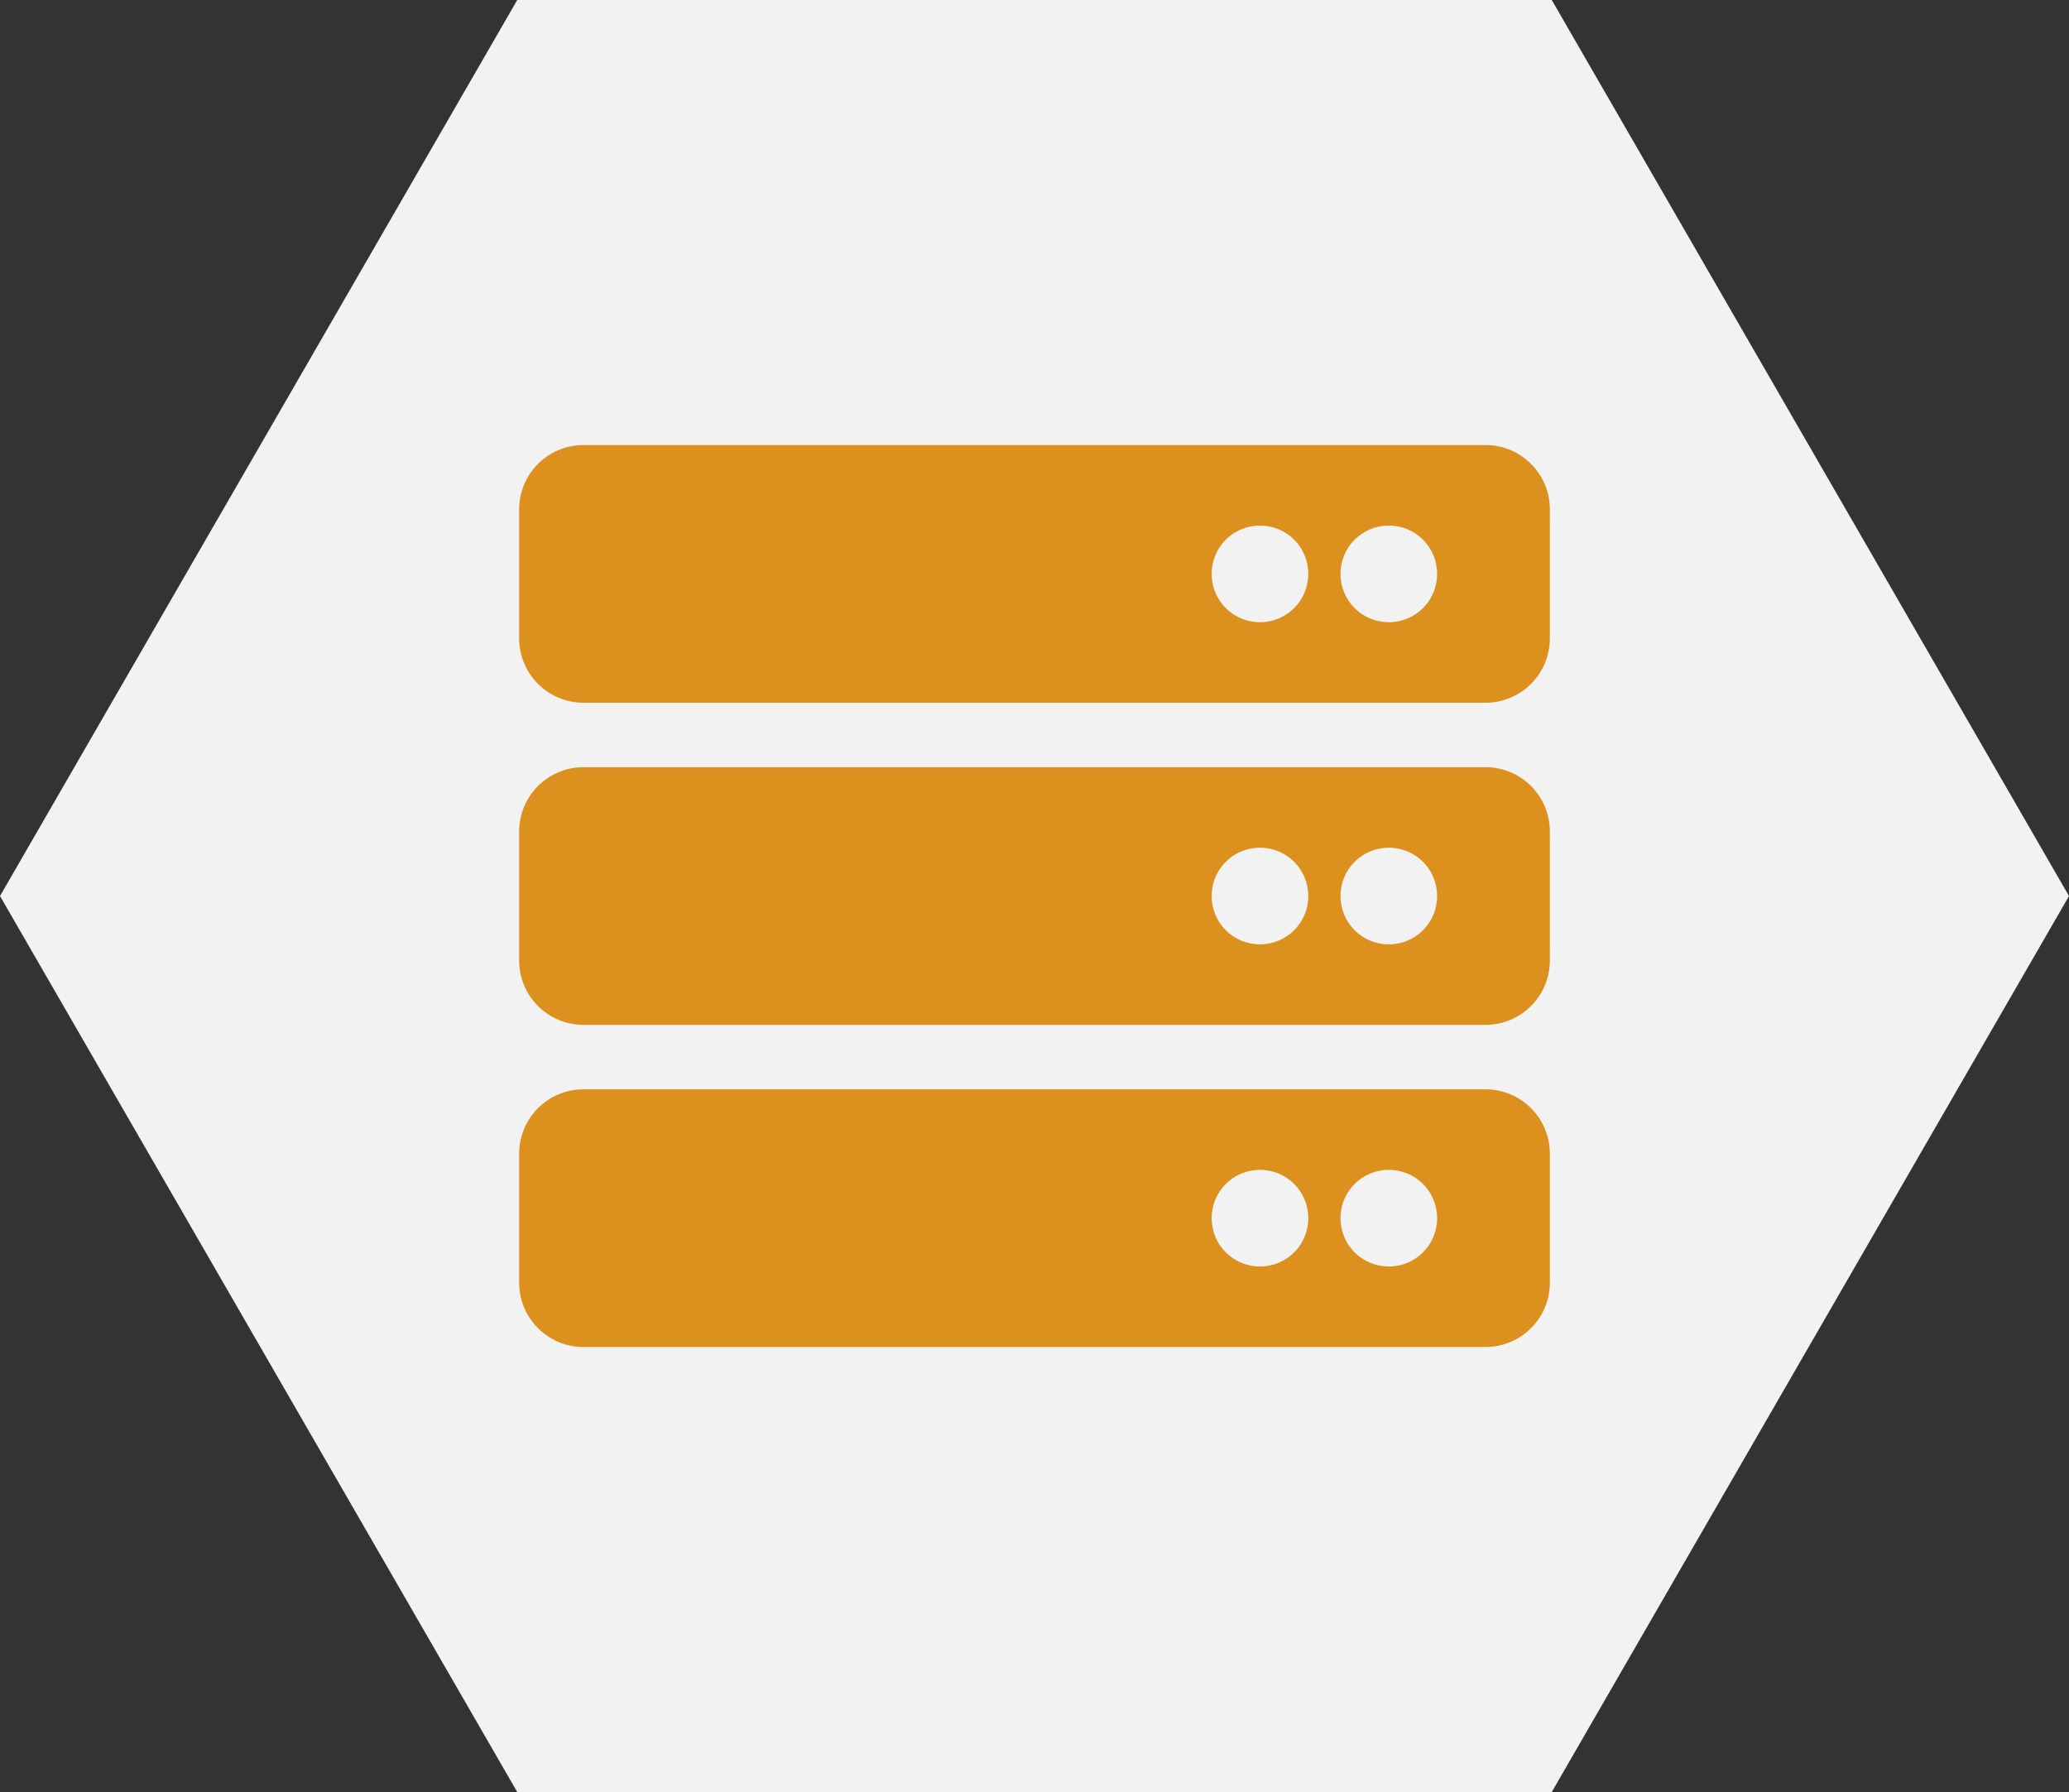 <?xml version="1.0" encoding="utf-8"?>
<!-- Generator: Adobe Illustrator 15.0.0, SVG Export Plug-In . SVG Version: 6.00 Build 0)  -->
<!DOCTYPE svg PUBLIC "-//W3C//DTD SVG 1.1//EN" "http://www.w3.org/Graphics/SVG/1.1/DTD/svg11.dtd">
<svg version="1.1" id="icon_x5F_bg" xmlns="http://www.w3.org/2000/svg" xmlns:xlink="http://www.w3.org/1999/xlink" x="0px"
	 y="0px" width="390px" height="337.75px" viewBox="0 0 390 337.75" enable-background="new 0 0 390 337.75" xml:space="preserve">
<rect x="0" y="0" width="390" height="337.75" fill="#333333" stroke="none"/>
<polygon fill="#F2F2F2" points="97.5,337.75 0,168.875 97.5,0 292.5,0 390,168.875 292.5,337.75 "/>
<path fill="#DC911E" d="M280,132.446H110c-6.716,0-12.143-5.426-12.143-12.143V96.018c0-6.717,5.427-12.143,12.143-12.143h170
	c6.717,0,12.143,5.426,12.143,12.143v24.286C292.143,127.02,286.717,132.446,280,132.446z M261.786,99.054
	c-5.047,0-9.107,4.06-9.107,9.107s4.061,9.107,9.107,9.107s9.106-4.061,9.106-9.107S266.833,99.054,261.786,99.054z M237.5,99.054
	c-5.047,0-9.107,4.06-9.107,9.107s4.061,9.107,9.107,9.107s9.107-4.061,9.107-9.107S242.547,99.054,237.5,99.054z M280,193.161H110
	c-6.716,0-12.143-5.427-12.143-12.144v-24.286c0-6.716,5.427-12.143,12.143-12.143h170c6.717,0,12.143,5.426,12.143,12.143v24.286
	C292.143,187.734,286.717,193.161,280,193.161z M261.786,159.768c-5.047,0-9.107,4.06-9.107,9.107s4.061,9.107,9.107,9.107
	s9.106-4.061,9.106-9.107S266.833,159.768,261.786,159.768z M237.5,159.768c-5.047,0-9.107,4.06-9.107,9.107
	s4.061,9.107,9.107,9.107s9.107-4.061,9.107-9.107S242.547,159.768,237.5,159.768z M280,253.875H110
	c-6.716,0-12.143-5.427-12.143-12.143v-24.286c0-6.717,5.427-12.143,12.143-12.143h170c6.717,0,12.143,5.426,12.143,12.143v24.286
	C292.143,248.448,286.717,253.875,280,253.875z M261.786,220.482c-5.047,0-9.107,4.06-9.107,9.106s4.061,9.107,9.107,9.107
	s9.106-4.061,9.106-9.107S266.833,220.482,261.786,220.482z M237.5,220.482c-5.047,0-9.107,4.06-9.107,9.106
	s4.061,9.107,9.107,9.107s9.107-4.061,9.107-9.107S242.547,220.482,237.5,220.482z"/>
</svg>
